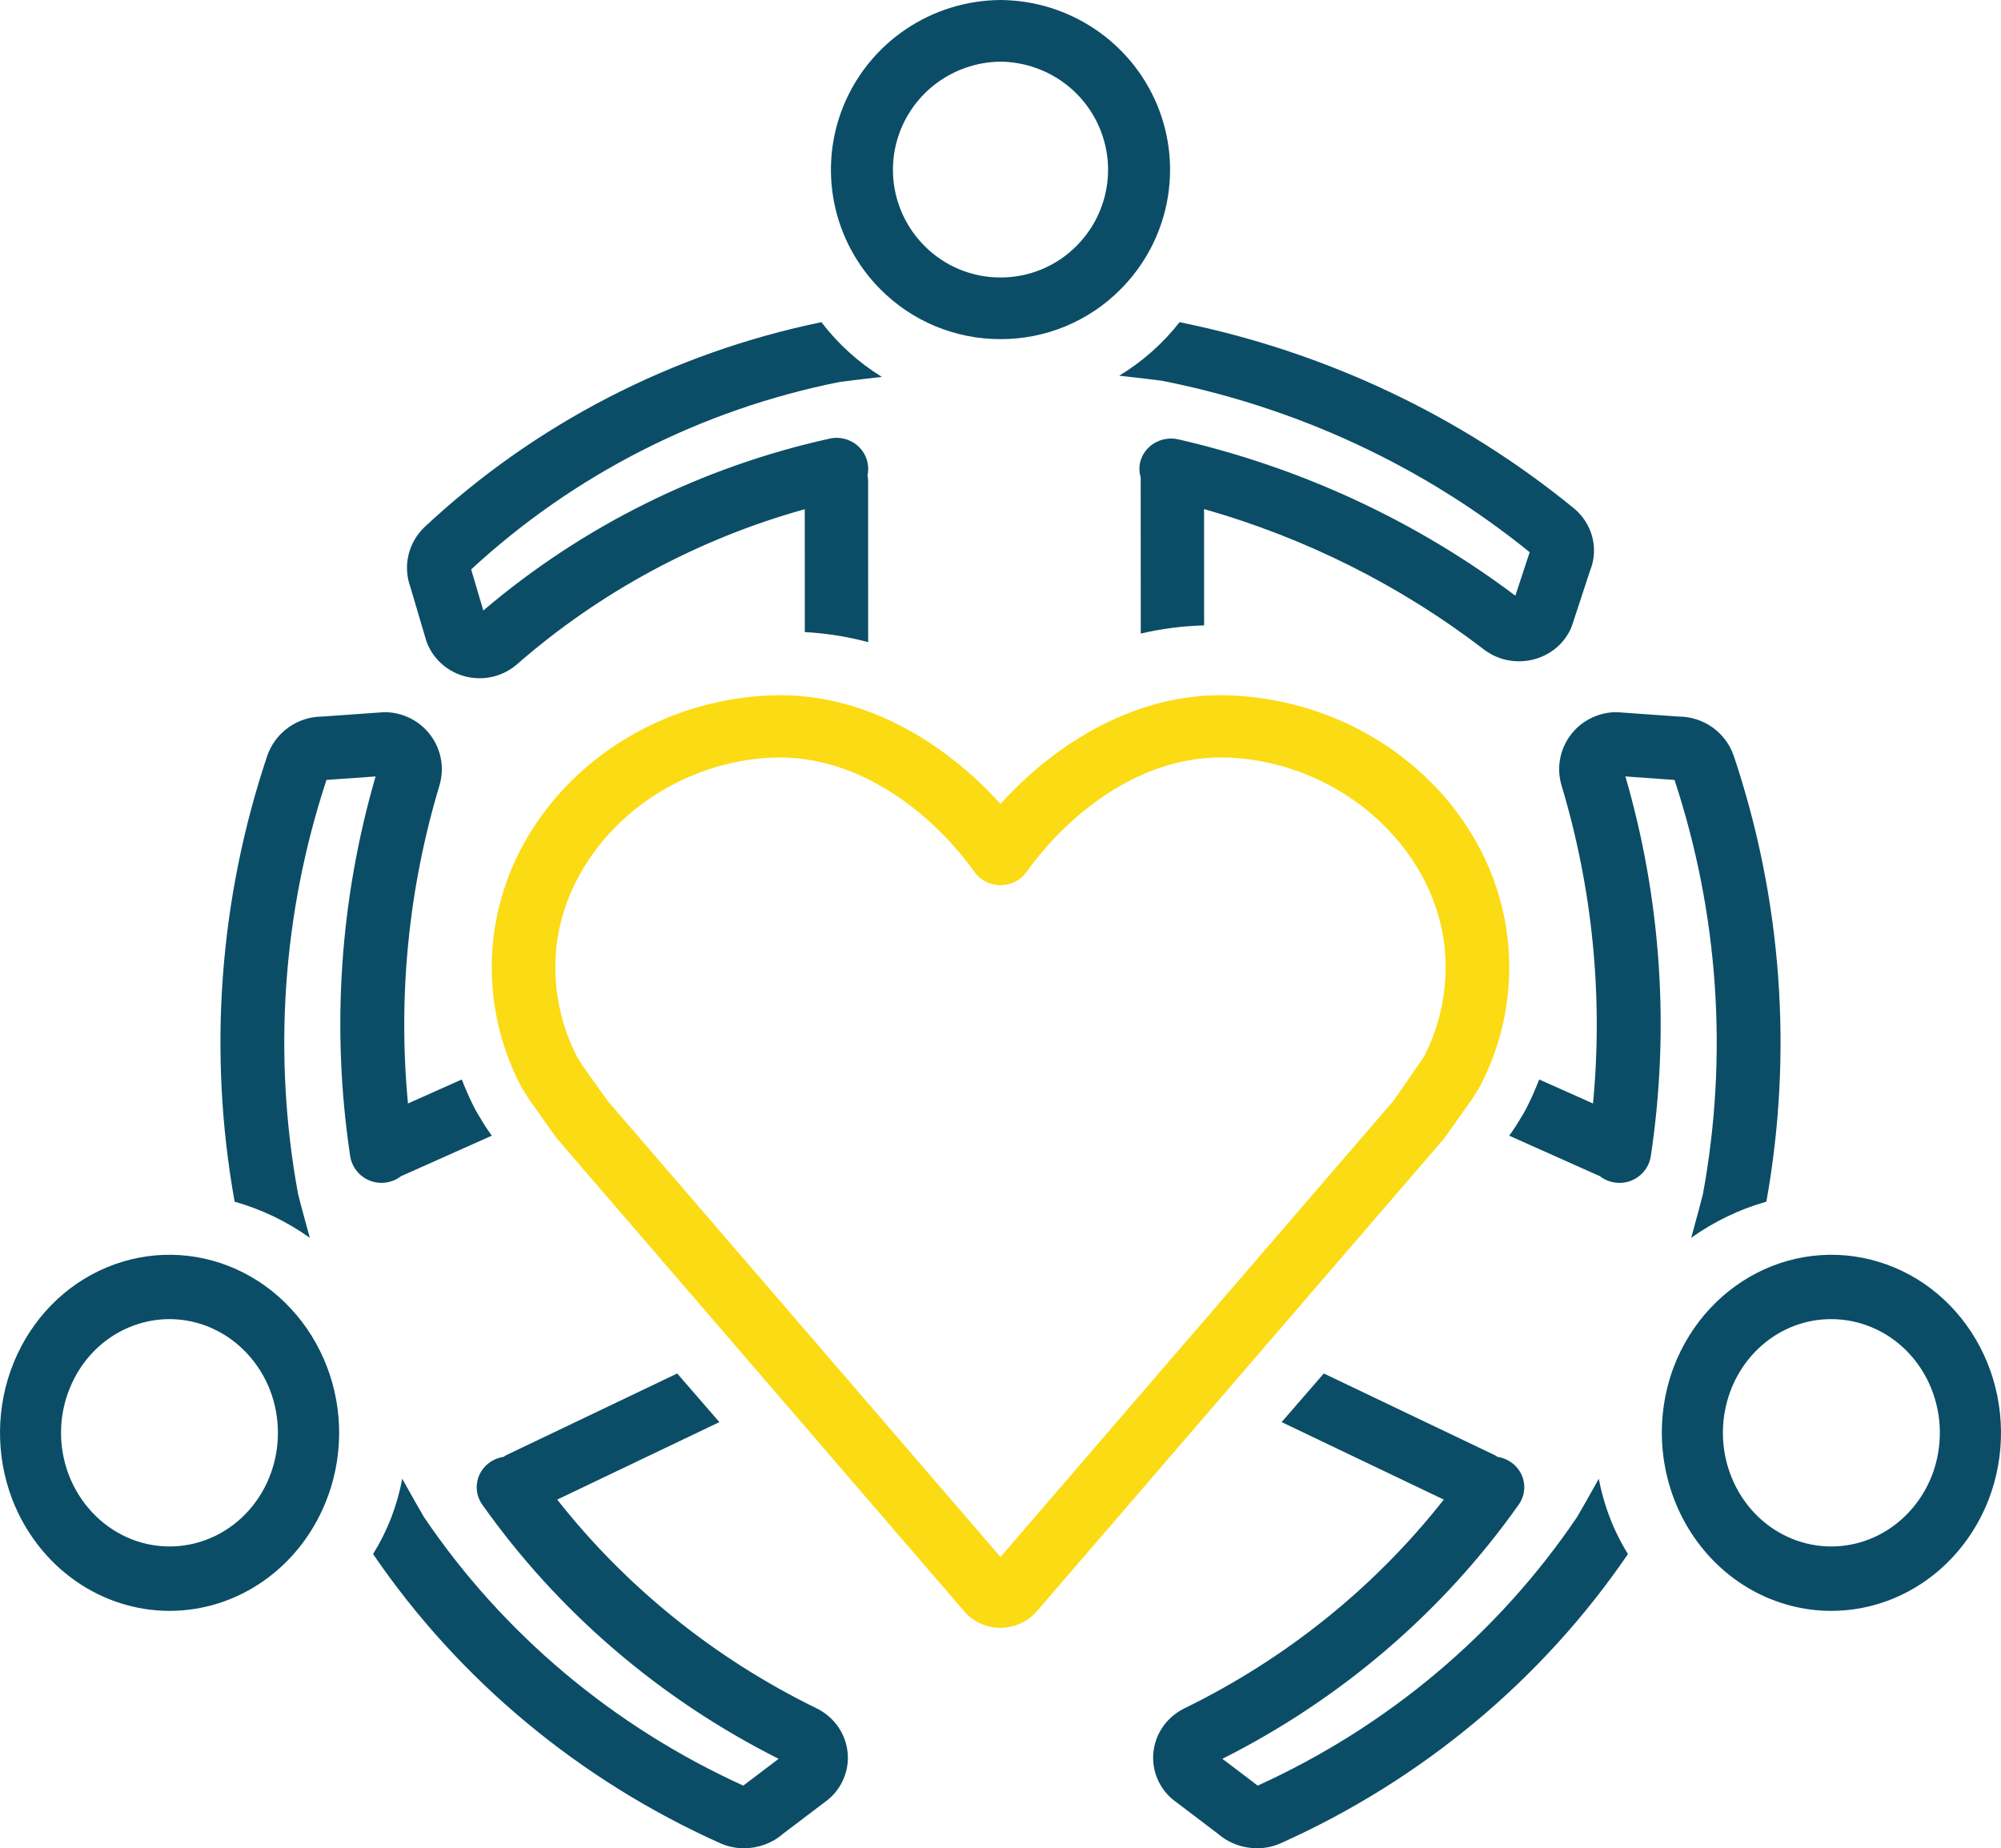 <svg width="118" height="109" viewBox="0 0 118 109" fill="none" xmlns="http://www.w3.org/2000/svg">
<path d="M90.387 38.903C90.883 38.784 91.345 38.556 91.735 38.237C92.125 37.918 92.433 37.516 92.635 37.064C92.661 37.007 92.684 36.948 92.704 36.888L93.764 33.663C94.021 33.033 94.07 32.342 93.902 31.685C93.735 31.028 93.361 30.437 92.831 29.993C86.146 24.518 78.147 20.739 69.559 19C68.583 20.253 67.377 21.323 66 22.157C67.301 22.298 68.266 22.422 68.507 22.453C76.502 24.028 83.962 27.505 90.205 32.566L89.361 35.132C83.5 30.721 76.722 27.576 69.487 25.911C69.005 25.802 68.498 25.882 68.077 26.132C67.655 26.382 67.354 26.783 67.239 27.247C67.167 27.547 67.177 27.86 67.269 28.156L67.267 28.171L67.271 37.364C68.495 37.077 69.748 36.916 71.007 36.882L71.004 30.022C77.009 31.731 82.612 34.543 87.507 38.302C87.906 38.609 88.374 38.823 88.874 38.928C89.373 39.032 89.891 39.023 90.387 38.903Z" fill="#0B4D66"/>
<path d="M25.026 31.092C24.557 31.543 24.23 32.117 24.085 32.746C23.939 33.374 23.982 34.031 24.206 34.637L25.131 37.77C25.15 37.83 25.171 37.89 25.195 37.949C25.394 38.436 25.71 38.869 26.115 39.211C26.52 39.553 27.003 39.794 27.522 39.913C28.042 40.033 28.583 40.029 29.101 39.899C29.618 39.77 30.096 39.52 30.495 39.171C35.376 34.906 41.175 31.781 47.457 30.03L47.46 37.277C48.723 37.345 49.976 37.544 51.196 37.87L51.193 28.375C51.192 28.259 51.18 28.144 51.157 28.031C51.222 27.73 51.209 27.419 51.119 27.125C51.029 26.831 50.865 26.564 50.643 26.348C50.42 26.133 50.146 25.976 49.846 25.892C49.546 25.808 49.229 25.799 48.924 25.867C41.37 27.539 34.354 31.022 28.501 36.005L27.785 33.581C33.835 27.986 41.351 24.159 49.49 22.531C49.73 22.498 50.69 22.371 52 22.226C50.622 21.374 49.415 20.28 48.438 19C39.643 20.814 31.536 25.001 25.026 31.092Z" fill="#0B4D66"/>
<path d="M58.998 0H58.995C57.012 0.015 55.078 0.611 53.435 1.714C51.791 2.817 50.512 4.378 49.758 6.201C49.003 8.024 48.807 10.028 49.193 11.961C49.579 13.895 50.531 15.672 51.929 17.07C52.852 18.001 53.954 18.739 55.167 19.242C56.382 19.745 57.684 20.003 58.999 20H59.005C60.322 20.003 61.625 19.744 62.84 19.24C64.054 18.735 65.156 17.996 66.079 17.063C67.475 15.664 68.425 13.886 68.809 11.952C69.193 10.018 68.995 8.015 68.239 6.193C67.483 4.371 66.202 2.811 64.558 1.71C62.915 0.608 60.98 0.013 58.998 0ZM63.483 14.502C62.898 15.093 62.201 15.562 61.432 15.881C60.663 16.201 59.837 16.365 59.004 16.364H58.999C58.166 16.365 57.342 16.202 56.573 15.883C55.804 15.564 55.107 15.097 54.522 14.507C53.634 13.618 53.028 12.489 52.781 11.26C52.535 10.031 52.657 8.757 53.135 7.597C53.612 6.437 54.423 5.443 55.465 4.738C56.508 4.034 57.736 3.651 58.996 3.636H58.999C60.259 3.65 61.487 4.032 62.53 4.735C63.573 5.439 64.385 6.432 64.863 7.591C65.341 8.751 65.466 10.024 65.22 11.253C64.975 12.482 64.371 13.612 63.483 14.502Z" fill="#0B4D66"/>
<path d="M20.648 68.164C20.695 68.489 20.828 68.796 21.033 69.053C21.238 69.311 21.507 69.51 21.815 69.63C22.122 69.75 22.456 69.787 22.782 69.737C23.109 69.687 23.416 69.552 23.673 69.346C23.698 69.336 23.725 69.332 23.75 69.321L29 66.976L28.743 66.607C28.674 66.508 28.608 66.408 28.546 66.304L28.174 65.69C28.099 65.567 28.029 65.441 27.964 65.313C27.69 64.77 27.451 64.218 27.23 63.661L24.059 65.077C23.458 58.764 24.088 52.394 25.916 46.319C26.063 45.825 26.094 45.304 26.007 44.797C25.919 44.289 25.716 43.808 25.412 43.391C25.108 42.974 24.713 42.632 24.255 42.391C23.797 42.15 23.29 42.017 22.773 42.001C22.707 41.998 22.643 42.001 22.578 42.005L19.004 42.259C18.291 42.261 17.596 42.484 17.015 42.896C16.435 43.308 15.998 43.889 15.764 44.559C12.921 53.031 12.258 62.076 13.836 70.868C15.427 71.319 16.926 72.04 18.269 73C17.898 71.671 17.641 70.67 17.579 70.427C16.079 62.272 16.655 53.873 19.253 45.996L22.149 45.79C20.038 53.054 19.526 60.685 20.648 68.164Z" fill="#0B4D66"/>
<path d="M25.004 89.472C24.88 89.261 24.375 88.394 23.718 87.206C23.431 88.777 22.848 90.283 22 91.65C27.067 99.074 34.161 104.981 42.488 108.71C42.923 108.902 43.396 109.001 43.874 109C44.722 109.001 45.54 108.698 46.172 108.149L48.819 106.141C48.87 106.102 48.92 106.06 48.967 106.016C49.355 105.654 49.648 105.207 49.821 104.712C49.994 104.217 50.043 103.689 49.962 103.173C49.881 102.656 49.674 102.165 49.358 101.743C49.041 101.32 48.625 100.977 48.144 100.743C42.156 97.818 36.93 93.61 32.859 88.438L42.422 83.868L39.935 81L29.851 85.818C29.793 85.849 29.736 85.884 29.682 85.921C29.371 85.969 29.077 86.093 28.829 86.282C28.581 86.47 28.386 86.716 28.262 86.998C28.139 87.279 28.091 87.587 28.122 87.891C28.154 88.196 28.265 88.487 28.444 88.739C32.911 95.054 38.912 100.202 45.916 103.725L43.832 105.305C36.169 101.823 29.65 96.341 25.004 89.472Z" fill="#0B4D66"/>
<path d="M10.01 95C11.965 94.998 13.876 94.393 15.508 93.259C17.14 92.126 18.421 90.513 19.192 88.621C19.711 87.355 19.985 85.994 19.999 84.616C20.014 83.237 19.768 81.87 19.277 80.593C18.282 78.007 16.358 75.942 13.923 74.847C11.488 73.752 8.741 73.717 6.282 74.749C5.064 75.259 3.953 76.017 3.014 76.979C2.075 77.942 1.325 79.091 0.808 80.359C0.291 81.628 0.016 82.992 0.001 84.373C-0.015 85.753 0.228 87.124 0.716 88.405C1.465 90.355 2.75 92.025 4.406 93.2C6.062 94.375 8.014 95.002 10.01 95ZM4.113 81.872C4.442 81.058 4.921 80.321 5.522 79.703C6.124 79.086 6.836 78.601 7.617 78.276C9.19 77.614 10.948 77.636 12.506 78.335C14.064 79.035 15.297 80.356 15.934 82.009C16.245 82.827 16.4 83.702 16.389 84.583C16.379 85.464 16.203 86.335 15.873 87.144C15.542 87.954 15.063 88.687 14.463 89.301C13.863 89.915 13.154 90.397 12.376 90.722C10.803 91.382 9.045 91.361 7.487 90.661C5.929 89.962 4.697 88.641 4.059 86.988C3.746 86.174 3.59 85.303 3.599 84.424C3.608 83.546 3.783 82.678 4.113 81.872Z" fill="#0B4D66"/>
<path d="M99.731 73C101.074 72.04 102.574 71.318 104.164 70.867C105.742 62.075 105.079 53.031 102.236 44.559C102.002 43.889 101.565 43.308 100.985 42.896C100.404 42.484 99.709 42.261 98.996 42.259L95.422 42.005C95.357 42.001 95.293 41.998 95.227 42.001C94.71 42.017 94.203 42.15 93.745 42.391C93.287 42.632 92.891 42.974 92.588 43.391C92.284 43.808 92.081 44.289 91.993 44.797C91.906 45.304 91.937 45.825 92.084 46.319C93.912 52.395 94.542 58.765 93.941 65.078L90.769 63.662C90.548 64.219 90.309 64.772 90.034 65.316C89.97 65.444 89.9 65.569 89.826 65.692L89.454 66.305C89.391 66.409 89.326 66.509 89.257 66.608L89 66.977L94.25 69.322C94.275 69.333 94.302 69.338 94.327 69.348C94.584 69.554 94.891 69.689 95.218 69.738C95.544 69.788 95.878 69.751 96.185 69.631C96.493 69.511 96.762 69.312 96.967 69.055C97.172 68.797 97.305 68.49 97.352 68.165C98.474 60.686 97.962 53.055 95.851 45.79L98.747 45.996C101.345 53.874 101.921 62.273 100.421 70.428C100.359 70.671 100.102 71.672 99.731 73Z" fill="#0B4D66"/>
<path d="M95.173 90.089C94.769 89.162 94.469 88.195 94.282 87.206C93.625 88.394 93.12 89.26 92.996 89.472C88.35 96.341 81.832 101.823 74.168 105.305L72.084 103.725C79.088 100.201 85.089 95.054 89.556 88.739C89.735 88.487 89.846 88.196 89.877 87.891C89.909 87.587 89.861 87.279 89.738 86.998C89.614 86.717 89.419 86.47 89.171 86.282C88.923 86.093 88.629 85.969 88.318 85.921C88.264 85.884 88.207 85.849 88.149 85.818L78.065 81L75.578 83.868L85.141 88.438C81.07 93.611 75.843 97.819 69.855 100.744C69.374 100.978 68.958 101.321 68.642 101.744C68.326 102.166 68.118 102.657 68.038 103.173C67.957 103.69 68.006 104.218 68.179 104.713C68.352 105.207 68.645 105.654 69.033 106.016C69.08 106.06 69.13 106.102 69.181 106.141L71.828 108.149C72.46 108.698 73.278 109.001 74.126 109C74.604 109.001 75.077 108.902 75.512 108.71C83.839 104.981 90.933 99.074 96 91.65C95.691 91.147 95.415 90.625 95.173 90.089Z" fill="#0B4D66"/>
<path d="M111.714 74.751C109.253 73.718 106.503 73.752 104.066 74.847C101.629 75.942 99.703 78.008 98.709 80.594C98.106 82.189 97.882 83.915 98.058 85.621C98.235 87.328 98.805 88.963 99.72 90.384C100.635 91.805 101.866 92.969 103.306 93.774C104.747 94.578 106.352 94.999 107.983 95C109.981 95.002 111.934 94.375 113.591 93.2C115.248 92.025 116.534 90.355 117.283 88.405C117.772 87.124 118.015 85.754 117.999 84.373C117.984 82.993 117.709 81.629 117.192 80.361C116.674 79.092 115.924 77.943 114.984 76.981C114.044 76.018 112.933 75.26 111.714 74.751ZM113.938 86.989C113.3 88.642 112.067 89.962 110.507 90.662C108.948 91.361 107.189 91.383 105.615 90.722C104.236 90.145 103.092 89.08 102.381 87.709C101.669 86.339 101.434 84.75 101.718 83.216C102.001 81.683 102.784 80.302 103.932 79.313C105.079 78.323 106.519 77.787 108.003 77.796C108.816 77.796 109.622 77.96 110.377 78.277C111.156 78.602 111.865 79.084 112.466 79.698C113.066 80.312 113.546 81.045 113.877 81.854C114.207 82.664 114.383 83.534 114.394 84.415C114.404 85.296 114.249 86.171 113.938 86.989Z" fill="#0B4D66"/>
<path d="M85.214 67.068L86.796 64.838C86.819 64.806 86.84 64.774 86.861 64.74L87.231 64.139C87.255 64.099 87.278 64.058 87.3 64.016C88.485 61.731 89.067 59.193 88.994 56.632C88.774 48.3 81.611 41.442 72.686 41.017C67.072 40.736 62.186 43.879 59 47.411C55.815 43.878 50.939 40.738 45.314 41.017C36.39 41.442 29.227 48.3 29.006 56.632C28.933 59.192 29.515 61.73 30.699 64.016C30.721 64.057 30.744 64.098 30.768 64.138L31.139 64.74C31.16 64.774 31.181 64.806 31.204 64.838L32.786 67.068C32.82 67.115 32.906 67.219 32.945 67.263L56.931 95.108C57.193 95.389 57.513 95.614 57.869 95.767C58.225 95.921 58.61 96 58.999 96C59.4 95.998 59.796 95.913 60.161 95.75C60.525 95.587 60.851 95.35 61.115 95.056L85.107 67.204C85.145 67.161 85.181 67.115 85.214 67.068ZM82.183 64.908L59 91.822L35.818 64.908L34.32 62.797L34.019 62.309C33.134 60.578 32.7 58.66 32.754 56.726C32.922 50.41 38.637 45.006 45.495 44.681C50.617 44.442 55.025 48.004 57.462 51.421C57.635 51.663 57.865 51.861 58.133 51.997C58.401 52.134 58.698 52.205 59 52.205C59.302 52.205 59.599 52.134 59.867 51.997C60.135 51.861 60.365 51.663 60.538 51.421C62.975 48.003 67.365 44.431 72.505 44.681C79.363 45.006 85.079 50.41 85.246 56.726C85.3 58.661 84.865 60.578 83.981 62.309L82.183 64.908Z" fill="#FBDB13"/>
</svg>
